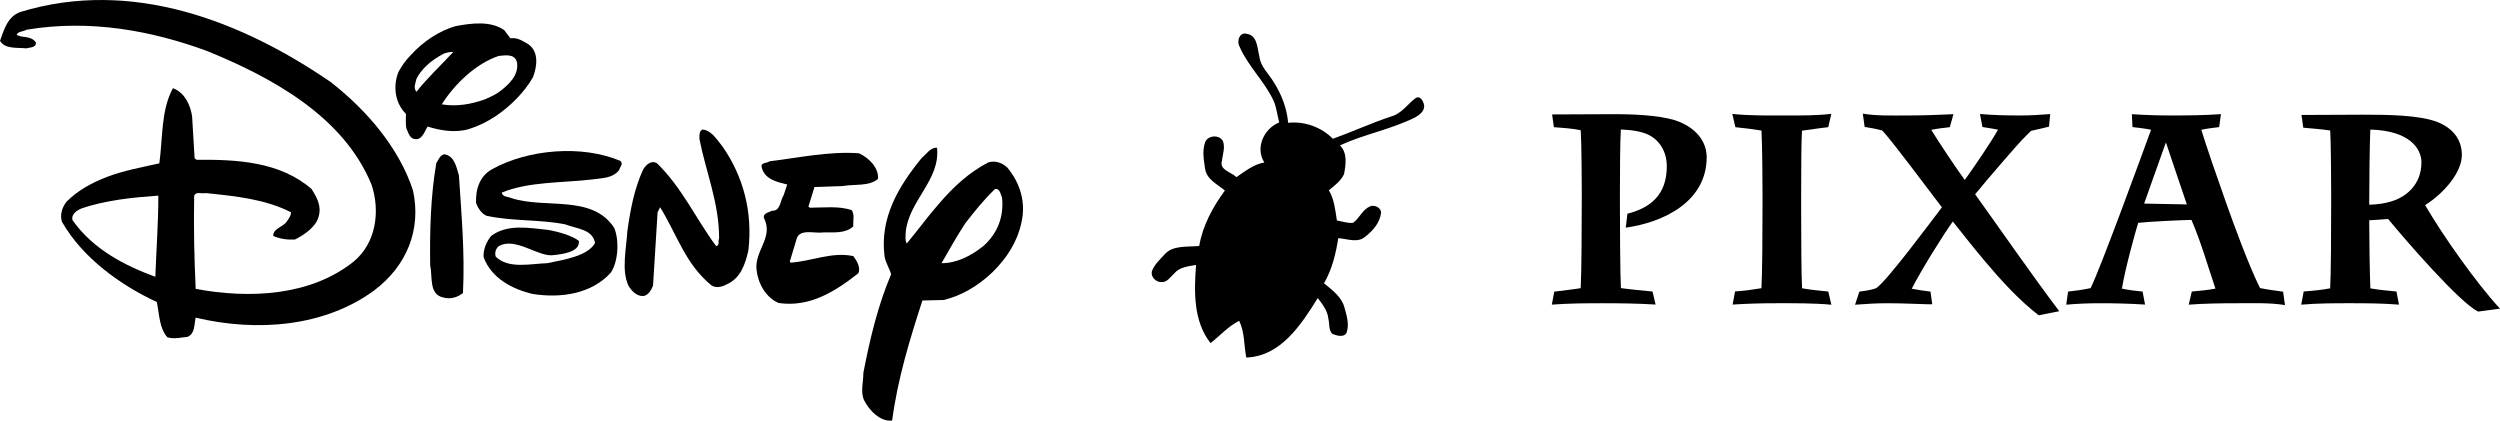 <?xml version="1.0" encoding="UTF-8"?>
<svg id="Layer_1" data-name="Layer 1" xmlns="http://www.w3.org/2000/svg" width="1023.4" height="172.21" viewBox="0 0 1023.4 172.21">
  <defs>
    <style>
      .cls-1 {
        fill-rule: evenodd;
      }
    </style>
  </defs>
  <path d="M507.42,19.08c-1.28-2.28.01-6.19,3.15-5.19,4.27.77,4.1,6.01,4.99,9.31.48,4.15,3.77,6.93,5.79,10.32,3.23,5.04,5.45,10.76,5.97,16.75,6.75-.7,13.54,1.73,18.32,6.54,8.08-2.92,15.9-6.51,24.07-9.21,4.08-1.16,6.42-4.9,9.63-7.33,2.06-1.48,3.35,1.23,3.66,2.91.18,2.31-1.91,3.86-3.68,4.87-9.85,4.91-20.81,6.87-30.8,11.45,3.15,3.11,2.41,7.87,1.67,11.8-1.33,2.78-3.86,4.69-6.21,6.57,2.24,3.76,2.62,8.16,3.29,12.38,2.18.37,4.35,1.19,6.6.98,2.64-1.85,3.8-5.34,6.85-6.7,1.85-.9,4.76.43,4.61,2.68-.45,3.99-3.36,7.26-6.41,9.65-3.17,2.77-7.43.87-11.09.64-.98,6.39-2.56,12.81-5.83,18.46,3.33,2.77,7.21,5.52,8.38,9.95.9,3.26,2,6.81.91,10.15-1.01,2.33-4.18,1.32-5.95.59-1.52-1.65-1.03-4.15-1.56-6.16-.3-3.31-2.43-5.94-4.33-8.48-6.74,10.78-15.08,23.85-29.27,24.35-.98-5-.62-10.38-2.92-15.05-4.45,2.27-7.83,6.08-11.7,9.15-7.1-8.97-6.76-21.19-5.94-32.01-3.1.57-6.7.85-8.88,3.43-1.58,1.41-2.92,3.79-5.34,3.6-2.23.02-4.38-2.11-3.88-4.37.93-2.71,3.13-4.66,5-6.74,3.51-4.18,9.54-3.16,14.39-3.69,1.42-8.35,5.55-15.92,10.51-22.68-3.03-2.54-7.47-4.54-8.1-8.89-.52-3.53-1.24-7.29-.02-10.76,1-3.08,6.03-3.37,7.37-.45.91,2.64-.18,5.38-.48,8.03-1.1,3.7,3.92,4.53,5.95,6.58,3.56-2.41,7.05-5.25,11.43-6-3.83-6-.18-13.88,6.08-16.38-.77-2.91-1.06-5.95-2.23-8.73-3.66-8.05-10.51-14.21-14-22.33Z"/>
  <path d="M169.08,78.01c-5.58-17.14-18.58-32.62-33.65-44.39C99.3,8.85,54.09-9.11,8.26,4.93,3.1,6.79,1.65,12.15,0,16.7c2.06,3.51,7.02,2.68,10.73,3.1,1.24-.41,4.33-.21,3.93-2.47-2.07-2.9-5.58-1.65-7.85-3.1.62-1.45,2.68-1.24,4.13-2.07,26.01-4.34,51.19.42,73.7,8.67,25.81,10.53,55.95,26.42,67.51,54.91,3.51,10.74,1.86,23.74-7.43,31.38-17.55,14.03-42.53,15.27-64.62,11.14-.62-13.83-.83-24.15-.62-38.19,1.03-1.85,2.88-.61,4.75-1.03,12.18,1.24,24.35,2.48,34.88,7.85,0,1.65-1.03,2.68-1.65,3.71-1.65,2.48-5.79,2.9-5.58,5.99,2.68,1.24,5.99,1.65,8.88,1.45,3.71-1.86,8.67-5.16,9.7-9.49,1.24-4.34-.83-7.85-2.89-11.15-12.8-11.14-30.35-12.18-47.07-11.97l-.83-.62-1.03-17.13c-.62-4.55-3.09-9.91-7.85-11.57-4.95,9.09-4.12,20.44-5.57,30.76-7.22,1.65-14.45,2.89-21.47,5.57-5.78,2.27-11.55,5.16-16.51,10.12-1.65,2.06-2.89,5.37-1.86,8.26,8.47,14.87,24.15,26.01,38.82,32.82,1.03,5.17,1.03,10.74,4.33,14.45,2.89.83,5.99,0,8.25-.21,3.1-1.23,2.69-5.16,3.31-7.85,25.18,5.99,52.85,3.72,73.08-11.14,13.22-9.91,19.41-24.77,15.9-40.88ZM63.59,113.31c-12.38-4.54-25.39-11.14-33.86-23.12-.83-2.48,2.06-4.34,3.92-4.95,4.74-1.65,9.91-2.68,15.07-3.51,5.37-.82,10.53-1.23,16.1-1.65,0,11.15-.82,21.89-1.23,33.24Z"/>
  <path class="cls-1" d="M178.57,66.86c.82-1.24,1.44-3.31,3.3-3.71,4.13.62,4.96,5.16,5.99,8.67,1.03,16.1,2.48,31.38,1.66,48.11-2.28,1.85-5.16,2.67-8.05,1.85-5.99-1.24-4.34-8.47-5.37-13.22-.21-14.24.21-28.28,2.48-41.7"/>
  <path d="M216.35,18.14c-2.27-1.23-4.34-2.89-7.43-2.47l-2.48-3.31c-5.57-3.92-13.42-2.89-20.02-1.65-6.4,1.86-13.22,6.2-18.17,11.77-2.07,2.06-3.72,4.34-5.16,7.01-2.27,5.79-1.45,12.6,3.09,17.14,0,.83-.2,4.75.21,5.99,1.23,3.3,2.06,4.34,3.92,4.34,2.68.2,3.92-4.13,4.75-5.16,5.16,1.65,11.36,2.68,16.93,1.03,3.92-1.24,7.22-2.9,10.73-5.16,6.19-4.12,11.97-9.9,15.48-16.1,1.65-4.34,2.48-10.33-1.86-13.42ZM170.52,37.55c-1.44-1.24-.41-3.72,0-5.37.83-1.65,2.27-3.51,3.71-4.95,2.07-2.07,4.54-3.71,7.23-5.16,1.24-.61,2.89-.82,4.12-.82-4.95,5.36-10.73,10.73-15.07,16.31ZM204.17,37.76c-1.86,1.23-3.72,2.06-5.58,2.88-5.78,2.07-11.77,3.1-17.75,2.07,5.37-8.46,14.04-16.72,23.33-19.82,2.68-.21,6.4-1.03,7.43,2.47,1.03,5.37-3.51,9.5-7.43,12.39Z"/>
  <path class="cls-1" d="M203.96,100.93c-1.24,1.24-1.44,2.89-1.03,4.13,5.16,5.16,14.24,2.89,21.06,2.68,7.01-1.44,16.51-2.89,19.61-8.25-1.04-5.79-7.64-5.79-12.18-7.64-10.33-2.07-21.89-1.24-32.21-3.51-2.07-.83-3.71-3.31-4.34-5.37-.21-5.78,1.66-11.14,6.81-13.83,14.66-8.05,36.54-9.91,52.23-3.3,1.45,1.23-.2,2.48-.41,3.71-2.68,3.51-7.02,3.31-11.15,3.92-12.38,1.44-25.8.82-36.95,5.36.21,1.86,2.69,1.65,3.93,2.27,14.03,4.54,33.02-1.65,42.11,12.18,2.27,5.57,1.45,14.24-1.44,18.37-7.85,8.67-20.44,10.53-32,8.67-8.05-1.86-16.93-6.4-20.03-15.07-.2-3.3,1.24-6.4,3.1-8.67,6.6-4.96,15.27-3.3,23.33-2.47,4.54.82,10.11,2.47,12.59,4.54,0,1.66,0,4.75-10.32,5.78-6.2,1.03-15.9-7.84-22.71-3.51"/>
  <path class="cls-1" d="M263.42,69.14c1.24-1.86,3.31-3.71,5.57-2.27,10.32,10.12,15.9,22.72,24.15,33.86,1.66-.21.62-2.07,1.24-3.1,0-14.66-5.36-27.04-8.05-40.67,0-1.45-.21-3.31,1.23-3.93,3.71.21,6.2,4.54,8.26,7.02,8.47,12.18,12.38,26.84,10.53,42.53-1.24,5.36-3.1,11.35-8.88,13.83-1.86,1.03-4.34,1.66-6.2.42-10.73-8.67-14.24-21.05-21.05-32l-1.03,2.07-1.86,29.93c-.62,1.86-2.07,4.13-3.92,4.34-2.68.21-4.96-2.07-6.2-4.34-2.88-6.4-.82-14.87-.41-22.09,1.23-8.88,2.89-17.76,6.6-25.6"/>
  <path class="cls-1" d="M312.76,89.37c-.62-2.06,2.06-2.47,3.3-3.1,3.51.21,3.31-4.33,4.75-6.4l1.44-4.34c-4.13-1.03-9.49-2.07-10.53-7.43,0-1.66,2.27-1.24,3.31-2.07,11.97-1.45,23.94-4.13,36.54-3.3,4.13,1.85,8.25,5.98,7.84,10.53-3.71,3.09-9.49,2.06-14.44,2.89l-11.57.41-2.47,8.05.62.42c5.58,0,11.98-.83,17.14,1.03,1.24,1.85.42,4.54.62,6.6-3.1,2.89-7.63,2.47-12.18,2.47-3.72.62-10.12-1.86-11.15,3.1l-2.68,8.88.42.41c8.67-.62,16.92-4.54,25.59-2.68,1.44,1.86,3.1,4.75,2.07,7.02-9.5,7.43-19.82,14.04-32.62,12.18-5.36-2.27-8.46-8.06-9.08-13.63-.82-7.84,7.02-13.2,3.1-21.05"/>
  <path d="M412.26,68.52c-2.06-1.87-4.74-2.89-7.63-2.07-7.65,3.93-14.25,9.91-20.24,16.93-4.75,5.37-8.87,11.15-13.21,16.31-.82-1.65-.41-2.89-.41-4.74,1.25-12.8,14.25-21.27,12.81-34.48-2.69-.21-4.34,2.68-6.2,4.12-9.49,11.57-17.34,24.57-15.27,40.46.41,2.47,2.06,4.95,2.68,7.23-5.37,12.59-8.67,26.42-11.35,40.26,0,3.71-1.24,7.84.21,11.14,2.07,4.34,6.81,9.09,11.56,8.47,2.27-17.14,7.22-33.24,12.39-49.14l8.67-.2c14.24-3.31,28.69-16.73,31.79-31.39,2.06-8.46-.41-16.51-5.78-22.91ZM402.56,100.72c-4.96,3.92-10.74,7.02-17.14,7.02,3.1-5.37,6.19-10.94,9.71-16.31,3.71-4.75,7.43-9.49,12.18-14.04,2.07-.41,2.27,2.27,2.89,3.51.82,7.85-1.86,14.66-7.64,19.82Z"/>
  <path d="M663.53,117.94c4.3.59,8.65.96,12.96,1.4l1.24,5.33c-7.2-.45-14.52-.54-21.73-.54s-13.89.06-20.74.57l.99-5.31c3.6-.49,7.23-.84,10.83-1.42.34-6.43.43-26.45.43-35.54v-4.21c0-3.09-.08-19.65-.42-24.91-3.58-.77-7.35-.93-10.99-1.25l-.73-5.21,25.7-.11c11.27,0,21.1.93,26.49,3.17,9.92,4.2,11.09,11.3,11.09,14.4,0,18.33-17.72,26.71-33.12,28.89l.67-5.71c9.36-2.38,16.12-7.68,16.12-19.4,0-5.88-2.81-10.58-7.53-12.93-2.77-1.37-7.16-2.02-11.28-2.14-.31,4.79-.38,17.47-.38,25.49v4.42c0,8.17.08,29.23.41,34.98"/>
  <path d="M737.72,118.01c3.51.65,7.15.97,10.7,1.33l1.27,5.4c-7.34-.68-15.07-.61-22.41-.61-5.98,0-12.04.15-18.02.55l1.01-5.38c3.59-.21,7.26-.74,10.8-1.32.34-5.98.43-23.37.43-32.91v-6.21c0-3.18-.08-19.99-.43-25.43-3.53-.57-7.1-.99-10.67-1.37l-1.26-5.43c7.34.79,15.29.64,22.61.64,5.89,0,12.04.04,17.93-.67l-1.28,5.47c-3.59.36-7.15.98-10.73,1.43-.27,3.68-.35,14.35-.35,25.88v6.53c0,12.49.09,27.81.38,32.1"/>
  <path d="M812.32,106.66c-5.57-6.61-10.25-12.7-12.91-15.98-3.69,5.06-12.72,19.51-16.82,27.5,2.54.49,5.1.9,7.67,1.18l.73,5.19h-1.76c-1.65,0-10.48-.42-16.37-.42-4.54,0-8.96.24-13.47.61l1.74-5.35c2.31-.36,4.79-.57,6.97-1.47,4.4-2.98,22.18-26.95,26.84-33.06-3.62-4.69-8.44-11.13-12.98-17.09-4.69-6.16-9.02-11.71-11.4-14.31-2.35-.73-4.85-1.06-7.25-1.51l-.76-5.43c5.69.96,11.98.75,17.64.75,6.49,0,12.98-.2,19.47-.52l-1.49,5.31c-2.55.27-5.09.58-7.6,1.09,2.85,4.68,10.41,16.04,13.72,20.51,3.5-4.83,10.56-15.12,13.61-20.57l-1.83-.36c-1.52-.27-3.03-.5-4.55-.74l-1-5.32c5.41.48,10.86.6,16.29.6,4.17,0,8.31-.23,12.46-.57l-.49,5.15c-2.44.65-4.9,1.11-7.35,1.72l-.88.84c-3.59,3.47-6.85,7.36-10.13,11.11-4.78,5.48-9.69,11.3-11.89,14.01,11.45,15.94,22.65,32.2,34.44,47.87l-8.4,1.67c-8.17-6.28-15.65-14.55-22.27-22.42"/>
  <path d="M906.91,118.14c-3.14-9.33-5.93-19.09-9.81-28.12-4.55.09-17.22.67-21.81,1.21-1.2,3.8-5.41,19.08-6.66,26.91,2.79.63,5.64.91,8.47,1.22l1,5.32c-6.12-.4-12.33-.55-18.47-.55-4.59,0-9.22.18-13.79.59l.75-5.36c3.11-.33,6.18-.76,9.23-1.42,4.05-8.11,21.09-54.8,24.74-64.83-2.51-.51-5.07-.79-7.61-1.1l-.25-5.27c5.31.36,10.71.53,16.03.53,6.76,0,13.69-.07,20.44-.55l-.74,5.31c-2.45.29-4.89.58-7.3,1.1,1.82,6.04,6.82,20.56,10.39,30.57,2.81,7.88,8.96,24.85,13.65,34.23,3.12.63,6.28,1.04,9.44,1.47l.77,5.49c-6.22-1.05-13.77-.75-19.95-.75s-13.03.09-19.46.58l1.26-5.38c3.24-.29,6.47-.58,9.66-1.19M886.63,58.32c-2.94,8.37-7.18,19.95-8.9,25.02l17.48.34c-2.19-6.54-6.25-18.31-8.57-25.37Z"/>
  <path d="M953.88,53.42c-3.63-.55-7.36-.81-11.01-1.15l-.73-5.21,25.07-.11c9.69,0,23.33.08,30.71,3.06,5.91,2.39,9.87,6.87,9.87,13.46,0,7.12-7.39,15.7-15.04,20.49,7.28,12.59,21.26,32.29,30.65,42.39l-8.93,1.2c-7.45-3.47-30.27-29.84-36.86-37.91-2.85.23-5.77.44-7.73.53v1.22c0,6.35.19,20.79.46,26.65,3.5.64,7.15.96,10.69,1.29l1.01,5.38c-6.5-.53-13.18-.58-19.69-.58s-13.65,0-20.32.59l1.01-5.41c3.59-.26,7.31-.59,10.83-1.28.34-5.23.41-23.39.41-33.49v-6.43c0-3.57-.09-20.18-.38-24.69M980.44,81.92c4.15-1.57,10.8-6.01,10.8-15.5,0-5.36-4.63-12.96-20.93-13.38-.27,6.07-.44,22.28-.44,29.08v1.68c3.28-.09,6.94-.51,10.57-1.88Z"/>
</svg>